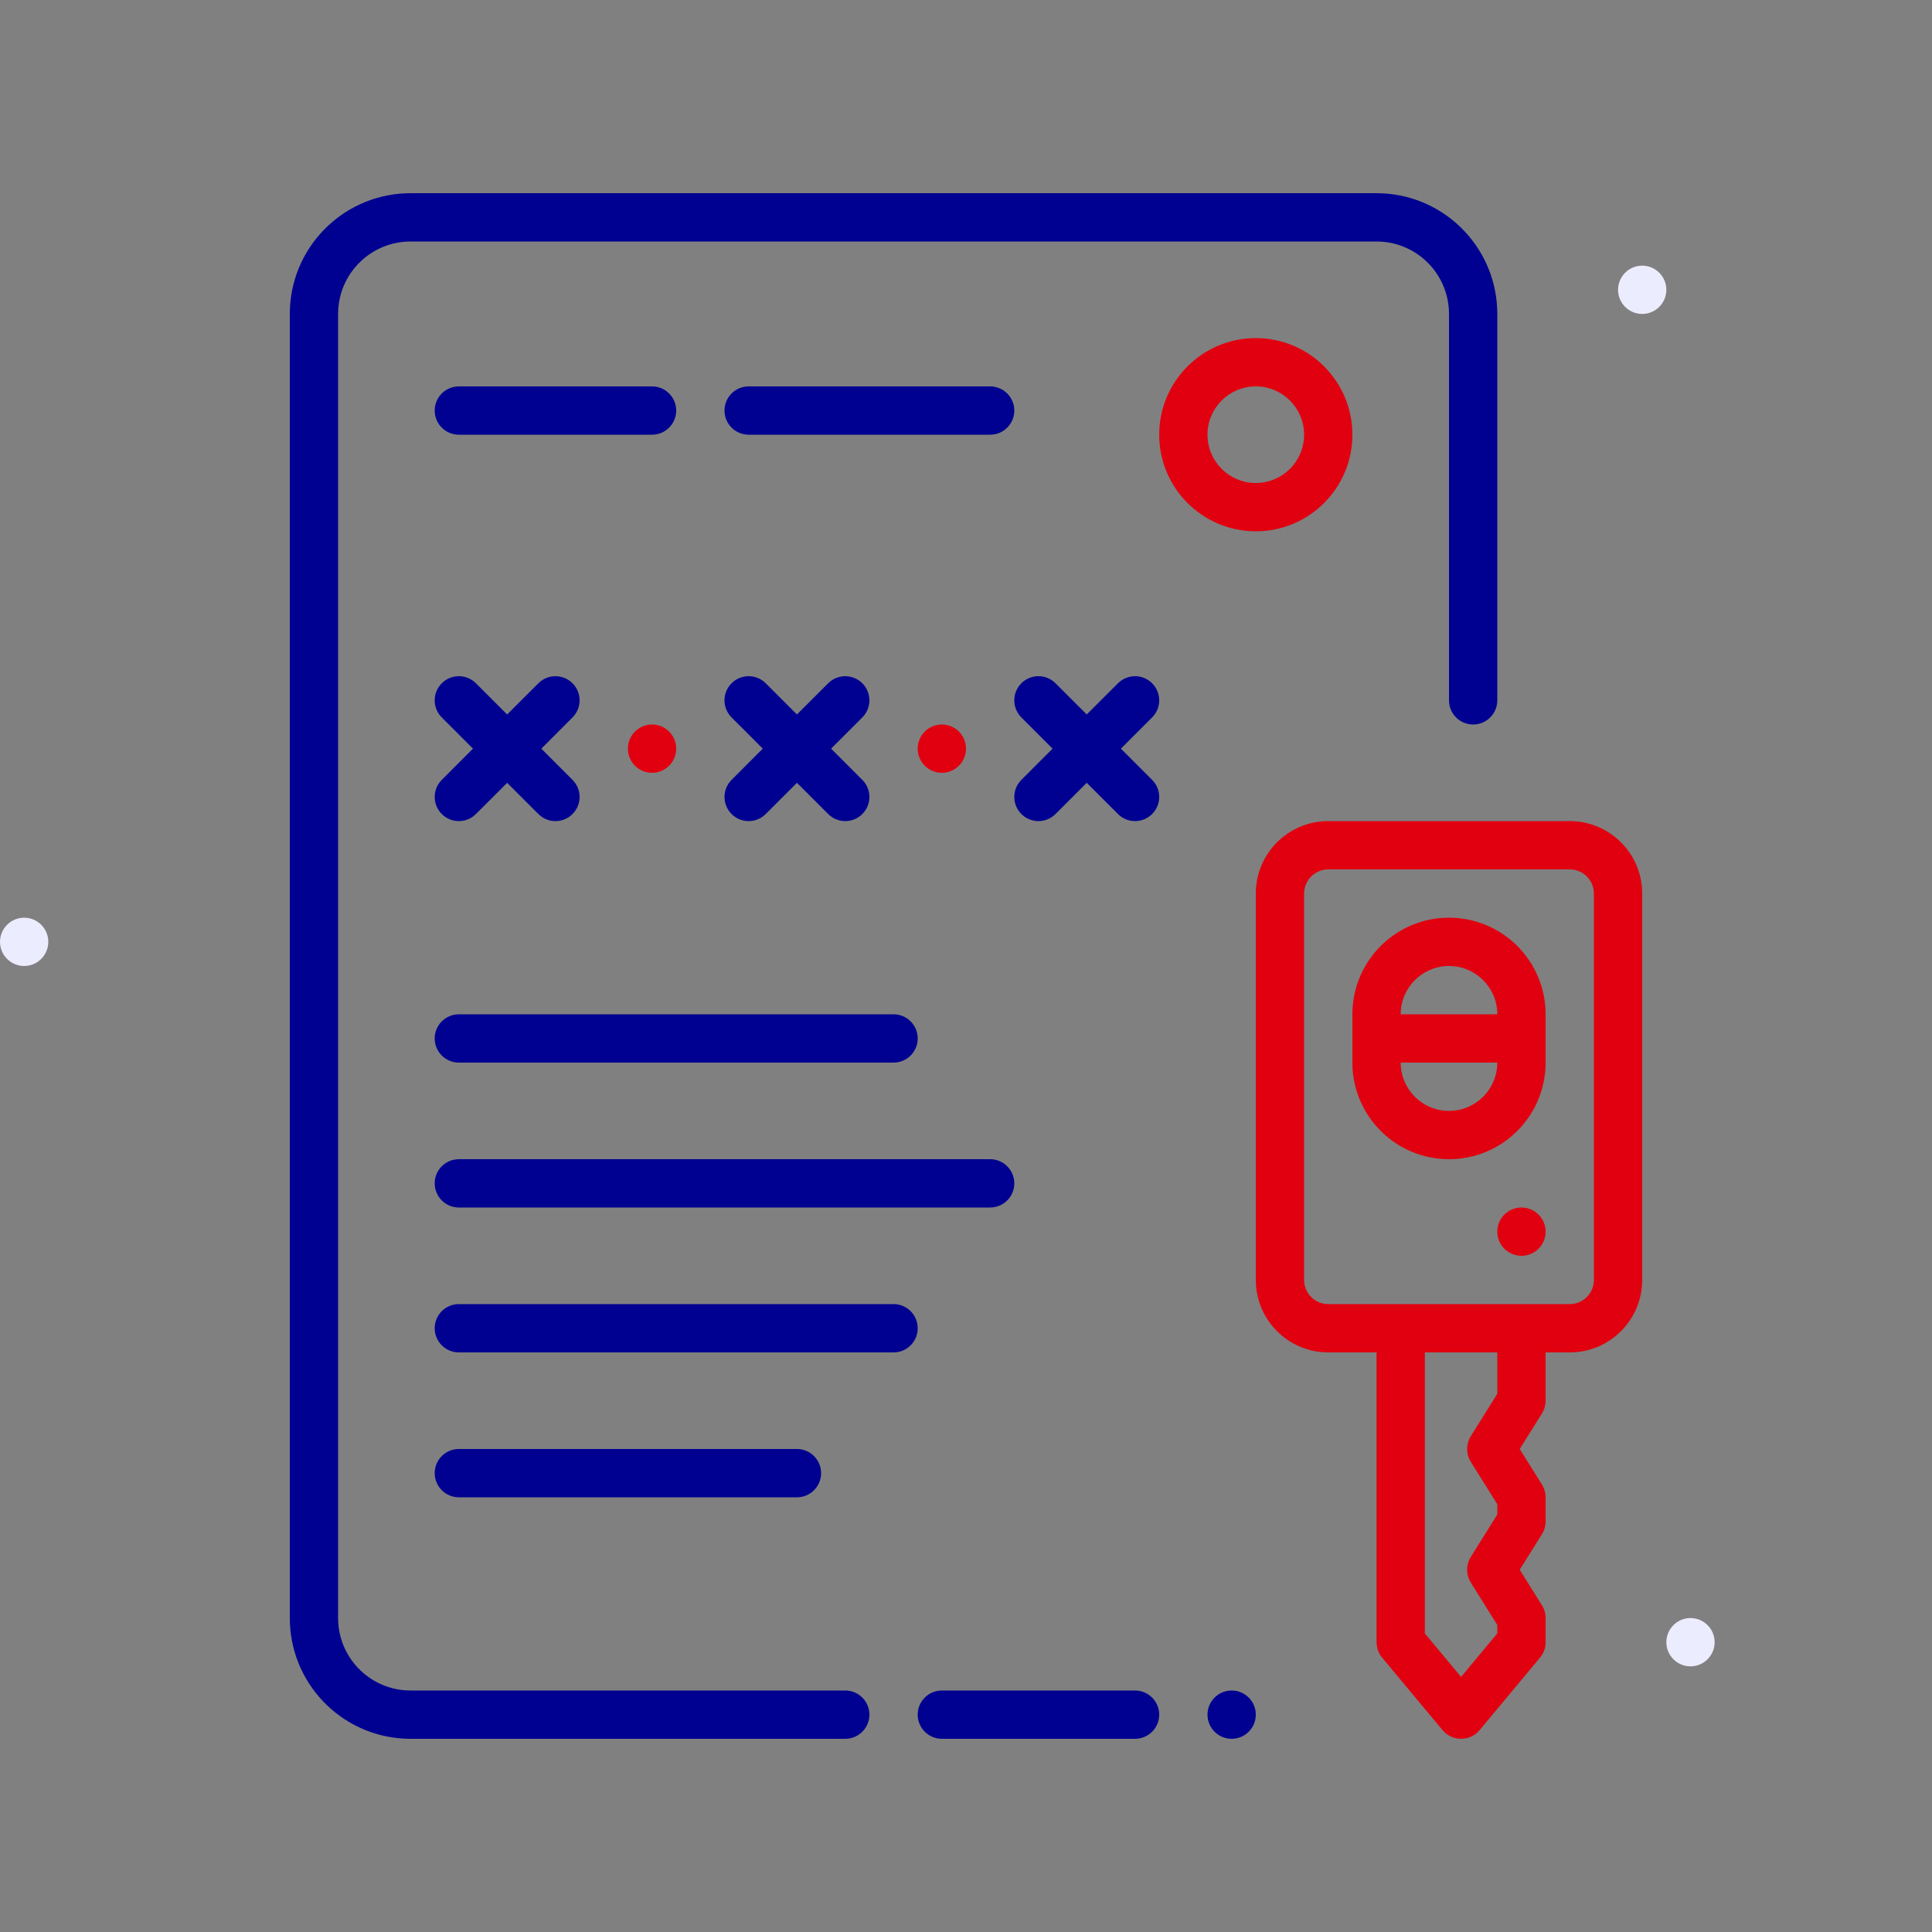 <svg width="80px" height="80px" viewBox="0 0 80 80" xmlns="http://www.w3.org/2000/svg">
 	<rect x="0" y="0" width="80" height="80" fill="#808080" stroke="none"/>
 	<style>
		.fr-artwork-decorative {
			fill: #ECECFF;
		}
		.fr-artwork-minor {
			fill: #E1000F;
		}
		.fr-artwork-major {
			fill: #000091;
		}
	</style>
	<g class="fr-artwork-decorative" id="artwork-decorative">
    <path d="M70,69c-0.551,0-1-0.449-1-1s0.449-1,1-1s1,0.449,1,1S70.551,69,70,69z M68,13c-0.551,0-1-0.449-1-1
	s0.449-1,1-1s1,0.449,1,1S68.551,13,68,13z M1,40c-0.551,0-1-0.449-1-1s0.449-1,1-1s1,0.449,1,1S1.551,40,1,40z"/>
  </g>
  <g class="fr-artwork-minor" id="artwork-minor">
    <path d="M56,18c0-2.209-1.791-4-4-4s-4,1.791-4,4s1.791,4,4,4S56,20.209,56,18z M50,18
	c0-1.105,0.895-2,2-2s2,0.895,2,2s-0.895,2-2,2S50,19.105,50,18z M28,31c0,0.552-0.448,1-1,1s-1-0.448-1-1
	s0.448-1,1-1S28,30.448,28,31z M40,31c0,0.552-0.448,1-1,1s-1-0.448-1-1s0.448-1,1-1S40,30.448,40,31z M64,51
	c0,0.552-0.448,1-1,1s-1-0.448-1-1s0.448-1,1-1S64,50.448,64,51z M65,34H55c-1.657,0-3,1.343-3,3v16
	c0,1.657,1.343,3,3,3h2v12l0.01,0.139c0.026,0.183,0.102,0.357,0.222,0.501l2.5,3l0.084,0.089
	c0.412,0.388,1.079,0.358,1.452-0.089l2.5-3l0.082-0.113C63.948,68.37,64,68.187,64,68v-1l-0.006-0.112
	c-0.017-0.148-0.066-0.291-0.146-0.418L62.928,65l0.92-1.47l0.054-0.098C63.966,63.297,64,63.15,64,63
	v-1l-0.006-0.112c-0.017-0.148-0.066-0.291-0.146-0.418L62.928,60l0.92-1.47l0.054-0.098
	C63.966,58.297,64,58.15,64,58v-2h1c1.657,0,3-1.343,3-3V37C68,35.343,66.657,34,65,34z M62,57.713
	l-1.098,1.757l-0.06,0.111c-0.14,0.303-0.12,0.661,0.06,0.949L62,62.286v0.427l-1.098,1.757l-0.06,0.111
	c-0.14,0.303-0.12,0.661,0.06,0.949L62,67.286v0.35l-1.5,1.801L59,67.637V56h3V57.713z M66,53
	c0,0.552-0.448,1-1,1H55c-0.552,0-1-0.448-1-1V37c0-0.552,0.448-1,1-1h10c0.552,0,1,0.448,1,1V53z M60,38
	c-2.209,0-4,1.791-4,4v2c0,2.209,1.791,4,4,4s4-1.791,4-4v-2C64,39.791,62.209,38,60,38z M60,46
	c-1.105,0-2-0.895-2-2h4C62,45.105,61.105,46,60,46z M58,42c0-1.105,0.895-2,2-2s2,0.895,2,2H58z"/>
  </g>
  <g class="fr-artwork-major" id="artwork-major">
    <path d="M57,8c2.689,0,4.882,2.122,4.995,4.783L62,13v16c0,0.552-0.448,1-1,1
	c-0.513,0-0.935-0.386-0.993-0.883L60,29V13c0-1.598-1.249-2.904-2.824-2.995L57,10H17
	c-1.598,0-2.904,1.249-2.995,2.824L14,13v54c0,1.598,1.249,2.904,2.824,2.995L17,70h18c0.552,0,1,0.448,1,1
	c0,0.513-0.386,0.935-0.883,0.993L35,72H17c-2.689,0-4.882-2.122-4.995-4.783L12,67V13
	c0-2.689,2.122-4.882,4.783-4.995L17,8H57z M47,70c0.552,0,1,0.448,1,1c0,0.513-0.386,0.935-0.883,0.993L47,72h-8
	c-0.552,0-1-0.448-1-1c0-0.513,0.386-0.935,0.883-0.993L39,70H47z M51,70c0.552,0,1,0.448,1,1s-0.448,1-1,1s-1-0.448-1-1
	S50.448,70,51,70z M33,60c0.552,0,1,0.448,1,1c0,0.513-0.386,0.935-0.883,0.993L33,62H19c-0.552,0-1-0.448-1-1
	c0-0.513,0.386-0.935,0.883-0.993L19,60H33z M37,54c0.552,0,1,0.448,1,1c0,0.513-0.386,0.935-0.883,0.993L37,56H19
	c-0.552,0-1-0.448-1-1c0-0.513,0.386-0.935,0.883-0.993L19,54H37z M41,48c0.552,0,1,0.448,1,1
	c0,0.513-0.386,0.935-0.883,0.993L41,50H19c-0.552,0-1-0.448-1-1c0-0.513,0.386-0.935,0.883-0.993L19,48H41z M37,42
	c0.552,0,1,0.448,1,1c0,0.513-0.386,0.935-0.883,0.993L37,44H19c-0.552,0-1-0.448-1-1c0-0.513,0.386-0.935,0.883-0.993
	L19,42H37z M19.613,28.21l0.094,0.083L21,29.585l1.293-1.292l0.094-0.083c0.392-0.305,0.96-0.277,1.32,0.083
	s0.388,0.928,0.083,1.32l-0.083,0.094L22.415,31l1.292,1.293c0.391,0.391,0.391,1.024,0,1.414
	c-0.36,0.36-0.928,0.388-1.32,0.083l-0.094-0.083L21,32.415l-1.293,1.292l-0.094,0.083
	c-0.392,0.305-0.96,0.277-1.32-0.083s-0.388-0.928-0.083-1.32l0.083-0.094L19.585,31l-1.292-1.293
	c-0.391-0.391-0.391-1.024,0-1.414C18.653,27.932,19.221,27.905,19.613,28.21z M31.613,28.21l0.094,0.083
	L33,29.585l1.293-1.292l0.094-0.083c0.392-0.305,0.96-0.277,1.32,0.083s0.388,0.928,0.083,1.32l-0.083,0.094
	L34.414,31l1.293,1.293c0.391,0.391,0.391,1.024,0,1.414c-0.36,0.36-0.928,0.388-1.32,0.083l-0.094-0.083L33,32.414
	l-1.293,1.293l-0.094,0.083c-0.392,0.305-0.96,0.277-1.32-0.083s-0.388-0.928-0.083-1.32l0.083-0.094L31.585,31
	l-1.292-1.293c-0.391-0.391-0.391-1.024,0-1.414C30.653,27.932,31.221,27.905,31.613,28.21z M43.613,28.21
	l0.094,0.083L45,29.585l1.293-1.292l0.094-0.083c0.392-0.305,0.96-0.277,1.32,0.083s0.388,0.928,0.083,1.32
	l-0.083,0.094L46.414,31l1.293,1.293c0.391,0.391,0.391,1.024,0,1.414c-0.36,0.36-0.928,0.388-1.32,0.083
	l-0.094-0.083L45,32.414l-1.293,1.293l-0.094,0.083c-0.392,0.305-0.96,0.277-1.32-0.083s-0.388-0.928-0.083-1.32
	l0.083-0.094L43.585,31l-1.292-1.293c-0.391-0.391-0.391-1.024,0-1.414C42.653,27.932,43.221,27.905,43.613,28.21z
	 M27,16c0.552,0,1,0.448,1,1c0,0.513-0.386,0.935-0.883,0.993L27,18h-8c-0.552,0-1-0.448-1-1
	c0-0.513,0.386-0.935,0.883-0.993L19,16H27z M41,16c0.552,0,1,0.448,1,1c0,0.513-0.386,0.935-0.883,0.993L41,18H31
	c-0.552,0-1-0.448-1-1c0-0.513,0.386-0.935,0.883-0.993L31,16H41z"/>
  </g>
</svg>
